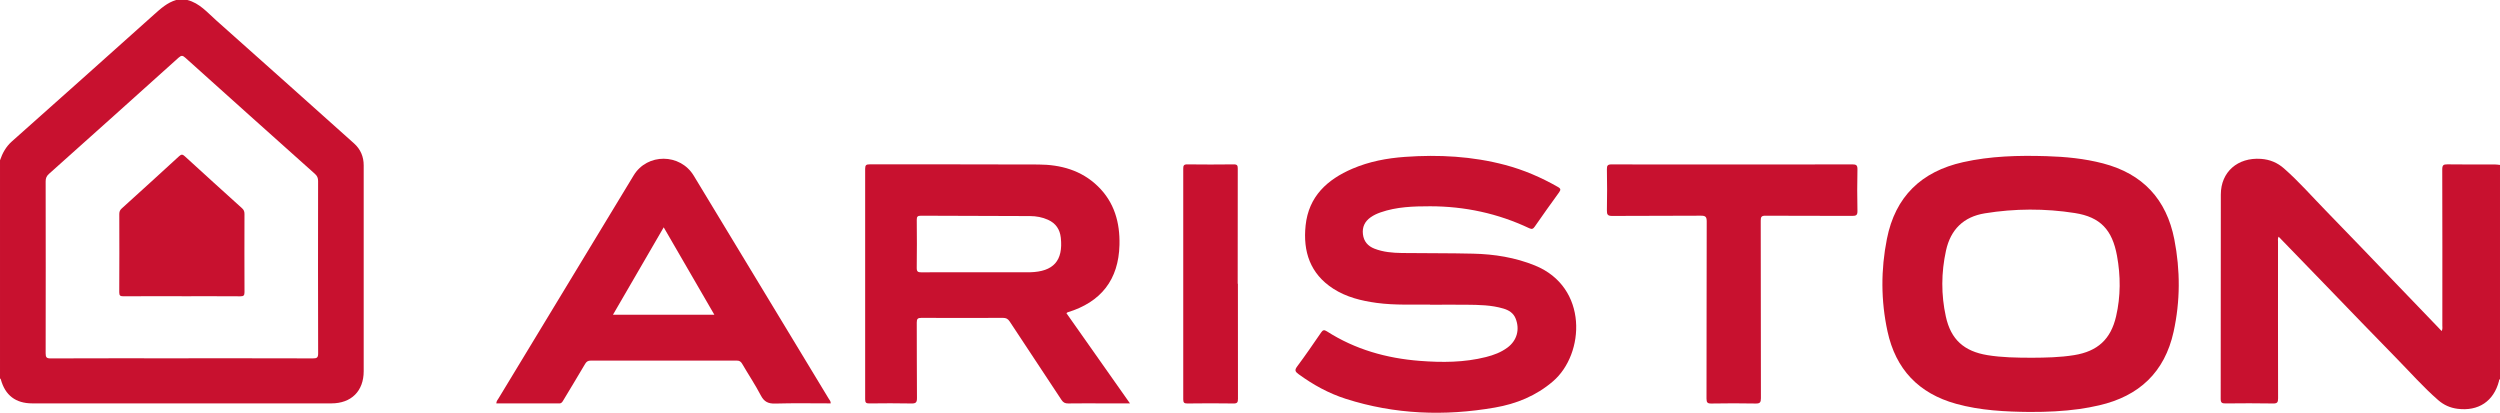 <svg xmlns="http://www.w3.org/2000/svg" id="Livello_2" data-name="Livello 2" viewBox="0 0 1107.38 182.83"><defs><style>      .cls-1 {        fill: #c8112f;        stroke-width: 0px;      }    </style></defs><g id="Livello_2-2" data-name="Livello 2"><g id="Livello_1-2" data-name="Livello 1-2"><g><path class="cls-1" d="m83,0c5.41,1.38,8.86,5.55,12.77,9.02,20.39,18.13,40.74,36.32,61.07,54.52,2.86,2.56,4.26,5.85,4.26,9.7,0,6.6,0,13.21,0,19.81v71.39c0,8.78-5.49,14.24-14.3,14.24H14.3c-7.34,0-12.02-3.57-13.94-10.64-.04-.17-.23-.29-.36-.44v-96.6c1.09-3.19,2.64-6.02,5.24-8.34C26.29,43.96,47.28,25.21,68.25,6.43,71.21,3.78,74.12,1.14,78.04,0h4.96Zm-2.38,158.71c19.33,0,38.66-.02,57.99.04,1.71,0,2.32-.29,2.31-2.21-.08-25.45-.06-50.9-.02-76.35,0-1.35-.38-2.26-1.4-3.17-19.17-17.12-38.32-34.27-57.43-51.46-1.15-1.04-1.76-1.1-2.95-.03-19.1,17.2-38.25,34.35-57.42,51.48-1.08.96-1.49,1.91-1.48,3.34.04,25.38.05,50.76,0,76.14,0,1.76.36,2.28,2.22,2.27,19.4-.08,38.8-.05,58.2-.04h-.02Z"></path><path class="cls-1" d="m1107.38,168.01c-.5.05-.37.48-.45.77-2.33,8.98-9.13,13.48-18.39,12.29-3.26-.42-6.05-1.68-8.51-3.81-6.66-5.79-12.47-12.42-18.64-18.69-10.31-10.5-20.5-21.12-30.73-31.7-7.08-7.31-14.15-14.61-21.34-22.03-.46.78-.27,1.54-.27,2.23-.01,23.12-.03,46.23.03,69.35,0,1.76-.33,2.34-2.23,2.3-7.02-.13-14.04-.09-21.05-.02-1.51,0-2.14-.24-2.14-1.98.06-30.2.02-60.4.06-90.6.01-9.98,7.48-16.46,17.76-15.75,3.95.27,7.31,1.68,10.25,4.27,6.63,5.82,12.42,12.47,18.57,18.76,10.43,10.67,20.71,21.48,31.06,32.24,5.91,6.14,11.82,12.29,17.73,18.44.79.82,1.57,1.65,2.45,2.57.49-.98.3-1.74.3-2.46.01-23.05.04-46.09-.04-69.14,0-1.86.5-2.28,2.29-2.25,7.02.11,14.04.04,21.06.05.75,0,1.49.14,2.23.21v94.95h0Z"></path><path class="cls-1" d="m899.33,182.48c-11.08-.11-22.11-.63-32.88-3.62-16.6-4.61-26.74-15.29-30.38-32.1-2.95-13.61-2.96-27.3-.26-40.94,3.7-18.74,15.26-29.85,33.75-33.99,12.17-2.73,24.52-3.03,36.9-2.66,8.46.25,16.86,1.06,25.09,3.21,17.6,4.6,28.11,15.9,31.58,33.67,2.66,13.64,2.66,27.35-.34,40.94-3.95,17.9-15.29,28.48-32.97,32.55-2.87.66-5.78,1.22-8.7,1.63-7.23,1-14.5,1.33-21.8,1.3h.01Zm.88-24.02c5.7-.04,12.15-.12,18.56-1.16,10.34-1.68,16.21-6.99,18.56-17.2,2.05-8.88,2.03-17.86.4-26.8-2.1-11.46-7.31-17.16-18.7-18.94-13.22-2.07-26.57-2.02-39.83.13-9.44,1.53-15.18,7.18-17.22,16.51-2.13,9.74-2.2,19.54-.06,29.25,2.24,10.2,8.09,15.36,18.42,17.06,6.34,1.04,12.72,1.13,19.88,1.15h-.01Z"></path><path class="cls-1" d="m633.45,134.92c-7.3-.1-15.5.36-23.65-.75-6.79-.93-13.37-2.53-19.22-6.29-10.26-6.61-13.47-16.48-12.26-28.01,1.35-12.85,9.55-20.36,20.8-25.17,7.41-3.17,15.24-4.64,23.22-5.21,14.96-1.07,29.81-.29,44.39,3.58,8.21,2.18,15.93,5.51,23.31,9.72,1.28.73,1.42,1.23.54,2.44-3.65,5-7.21,10.05-10.75,15.13-.7,1-1.22,1.31-2.45.73-13.89-6.57-28.57-9.71-43.89-9.72-7.41,0-14.86.22-21.99,2.71-1.56.55-3.05,1.23-4.41,2.2-2.57,1.83-3.75,4.29-3.38,7.47.38,3.21,2.19,5.26,5.11,6.4,3.9,1.52,8.02,1.86,12.15,1.92,10.52.14,21.05.03,31.57.29,9.39.22,18.56,1.67,27.37,5.24,23.68,9.61,22.1,39.17,8.02,51.28-7.48,6.44-16.25,10-25.78,11.65-22.28,3.87-44.35,3.05-66.01-3.86-7.57-2.42-14.48-6.22-20.91-10.92-1.5-1.1-1.91-1.75-.64-3.44,3.66-4.9,7.11-9.95,10.57-14.99.78-1.13,1.31-1.37,2.57-.56,12.55,8.04,26.43,11.95,41.18,13.09,9.84.76,19.65.74,29.3-1.7,3.42-.86,6.69-2.08,9.55-4.21,4.18-3.12,5.53-8.02,3.58-12.87-.99-2.46-3.01-3.68-5.4-4.39-5.34-1.59-10.85-1.64-16.35-1.7-5.09-.06-10.18,0-16.15,0v-.05Z"></path><path class="cls-1" d="m472.37,138.71c9.31,13.22,18.62,26.43,28.15,39.97h-12.09c-5.09,0-10.18-.05-15.27.03-1.39.02-2.2-.4-2.98-1.58-7.62-11.6-15.33-23.14-22.95-34.74-.77-1.17-1.58-1.59-2.97-1.59-12.04.06-24.08.06-36.12,0-1.63,0-2.07.44-2.06,2.06.07,11.14-.02,22.29.09,33.43.02,2.06-.59,2.47-2.52,2.43-6.19-.13-12.38-.09-18.58-.02-1.43.02-1.85-.35-1.85-1.82.04-34.05.04-68.1,0-102.16,0-1.61.5-1.92,1.99-1.92,24.91.04,49.82-.05,74.72.07,9.89.05,19.07,2.53,26.41,9.68,7.29,7.1,9.77,16.09,9.53,25.92-.38,15.43-8.15,25.37-23.01,29.88-.11.03-.2.15-.46.35h-.03Zm-39.86-18.11h23.73c10.38-.25,14.74-5.11,13.65-15.27-.39-3.71-2.22-6.43-5.67-7.98-2.55-1.15-5.24-1.63-8.01-1.64-16.09-.05-32.19-.07-48.28-.16-1.44,0-1.87.39-1.85,1.84.07,7.08.09,14.17-.01,21.25-.03,1.72.57,2,2.1,1.99,8.12-.07,16.23-.03,24.35-.03h0Z"></path><path class="cls-1" d="m367.96,178.68c-8.18,0-16.36-.16-24.52.08-3.13.09-4.95-.76-6.43-3.6-2.51-4.8-5.54-9.33-8.27-14.02-.59-1.02-1.22-1.41-2.42-1.41-21.54.04-43.07.04-64.61,0-1.28,0-1.93.43-2.56,1.51-3.16,5.39-6.42,10.73-9.63,16.09-.43.71-.76,1.38-1.82,1.37-9.27-.04-18.54-.02-27.85-.02.02-1.02.63-1.63,1.04-2.31,19.92-32.9,39.85-65.8,59.8-98.68,6-9.9,20.6-9.81,26.61.13,19.92,32.9,39.84,65.81,59.75,98.72.37.62.98,1.17.91,2.14h0Zm-96.45-39.26h44.92c-7.51-12.95-14.9-25.71-22.44-38.73-7.61,13.1-14.99,25.82-22.48,38.73h0Z"></path><path class="cls-1" d="m767.38,72.85c17.68,0,35.37.02,53.05-.04,1.75,0,2.37.32,2.33,2.23-.13,6.12-.14,12.25,0,18.37.04,1.92-.61,2.23-2.34,2.22-12.8-.07-25.6,0-38.4-.08-1.77-.01-2.11.51-2.1,2.18.05,26.21.02,52.42.08,78.63,0,1.84-.39,2.42-2.33,2.38-6.53-.13-13.07-.11-19.61,0-1.72.03-2.16-.44-2.16-2.15.06-26.14.01-52.29.09-78.43,0-2.06-.45-2.63-2.57-2.62-13.07.11-26.15,0-39.22.11-2.07.02-2.46-.59-2.42-2.51.13-6.05.11-12.11,0-18.16-.03-1.69.38-2.17,2.12-2.16,17.82.07,35.64.04,53.47.04h0Z"></path><path class="cls-1" d="m548.33,125.68c0,16.98-.02,33.97.03,50.95,0,1.53-.27,2.12-1.98,2.09-6.81-.11-13.62-.09-20.43,0-1.46.02-1.83-.43-1.83-1.85.04-34.04.04-68.08,0-102.12,0-1.32.19-1.96,1.76-1.94,6.88.09,13.76.08,20.63,0,1.55-.02,1.77.57,1.76,1.92-.04,16.99-.03,33.97-.03,50.96h.09Z"></path><path class="cls-1" d="m80.48,131.21c-8.6,0-17.19-.03-25.79.03-1.39,0-1.88-.27-1.87-1.78.07-11.55.05-23.1.02-34.65,0-1.05.29-1.77,1.09-2.48,8.51-7.7,17-15.42,25.45-23.18,1.01-.93,1.57-.76,2.51.1,8.41,7.7,16.86,15.36,25.33,23,.79.71,1.07,1.45,1.07,2.5-.03,11.55-.04,23.1.01,34.65,0,1.42-.36,1.86-1.82,1.85-8.66-.07-17.33-.03-25.99-.03h-.01Z"></path></g></g></g></svg>